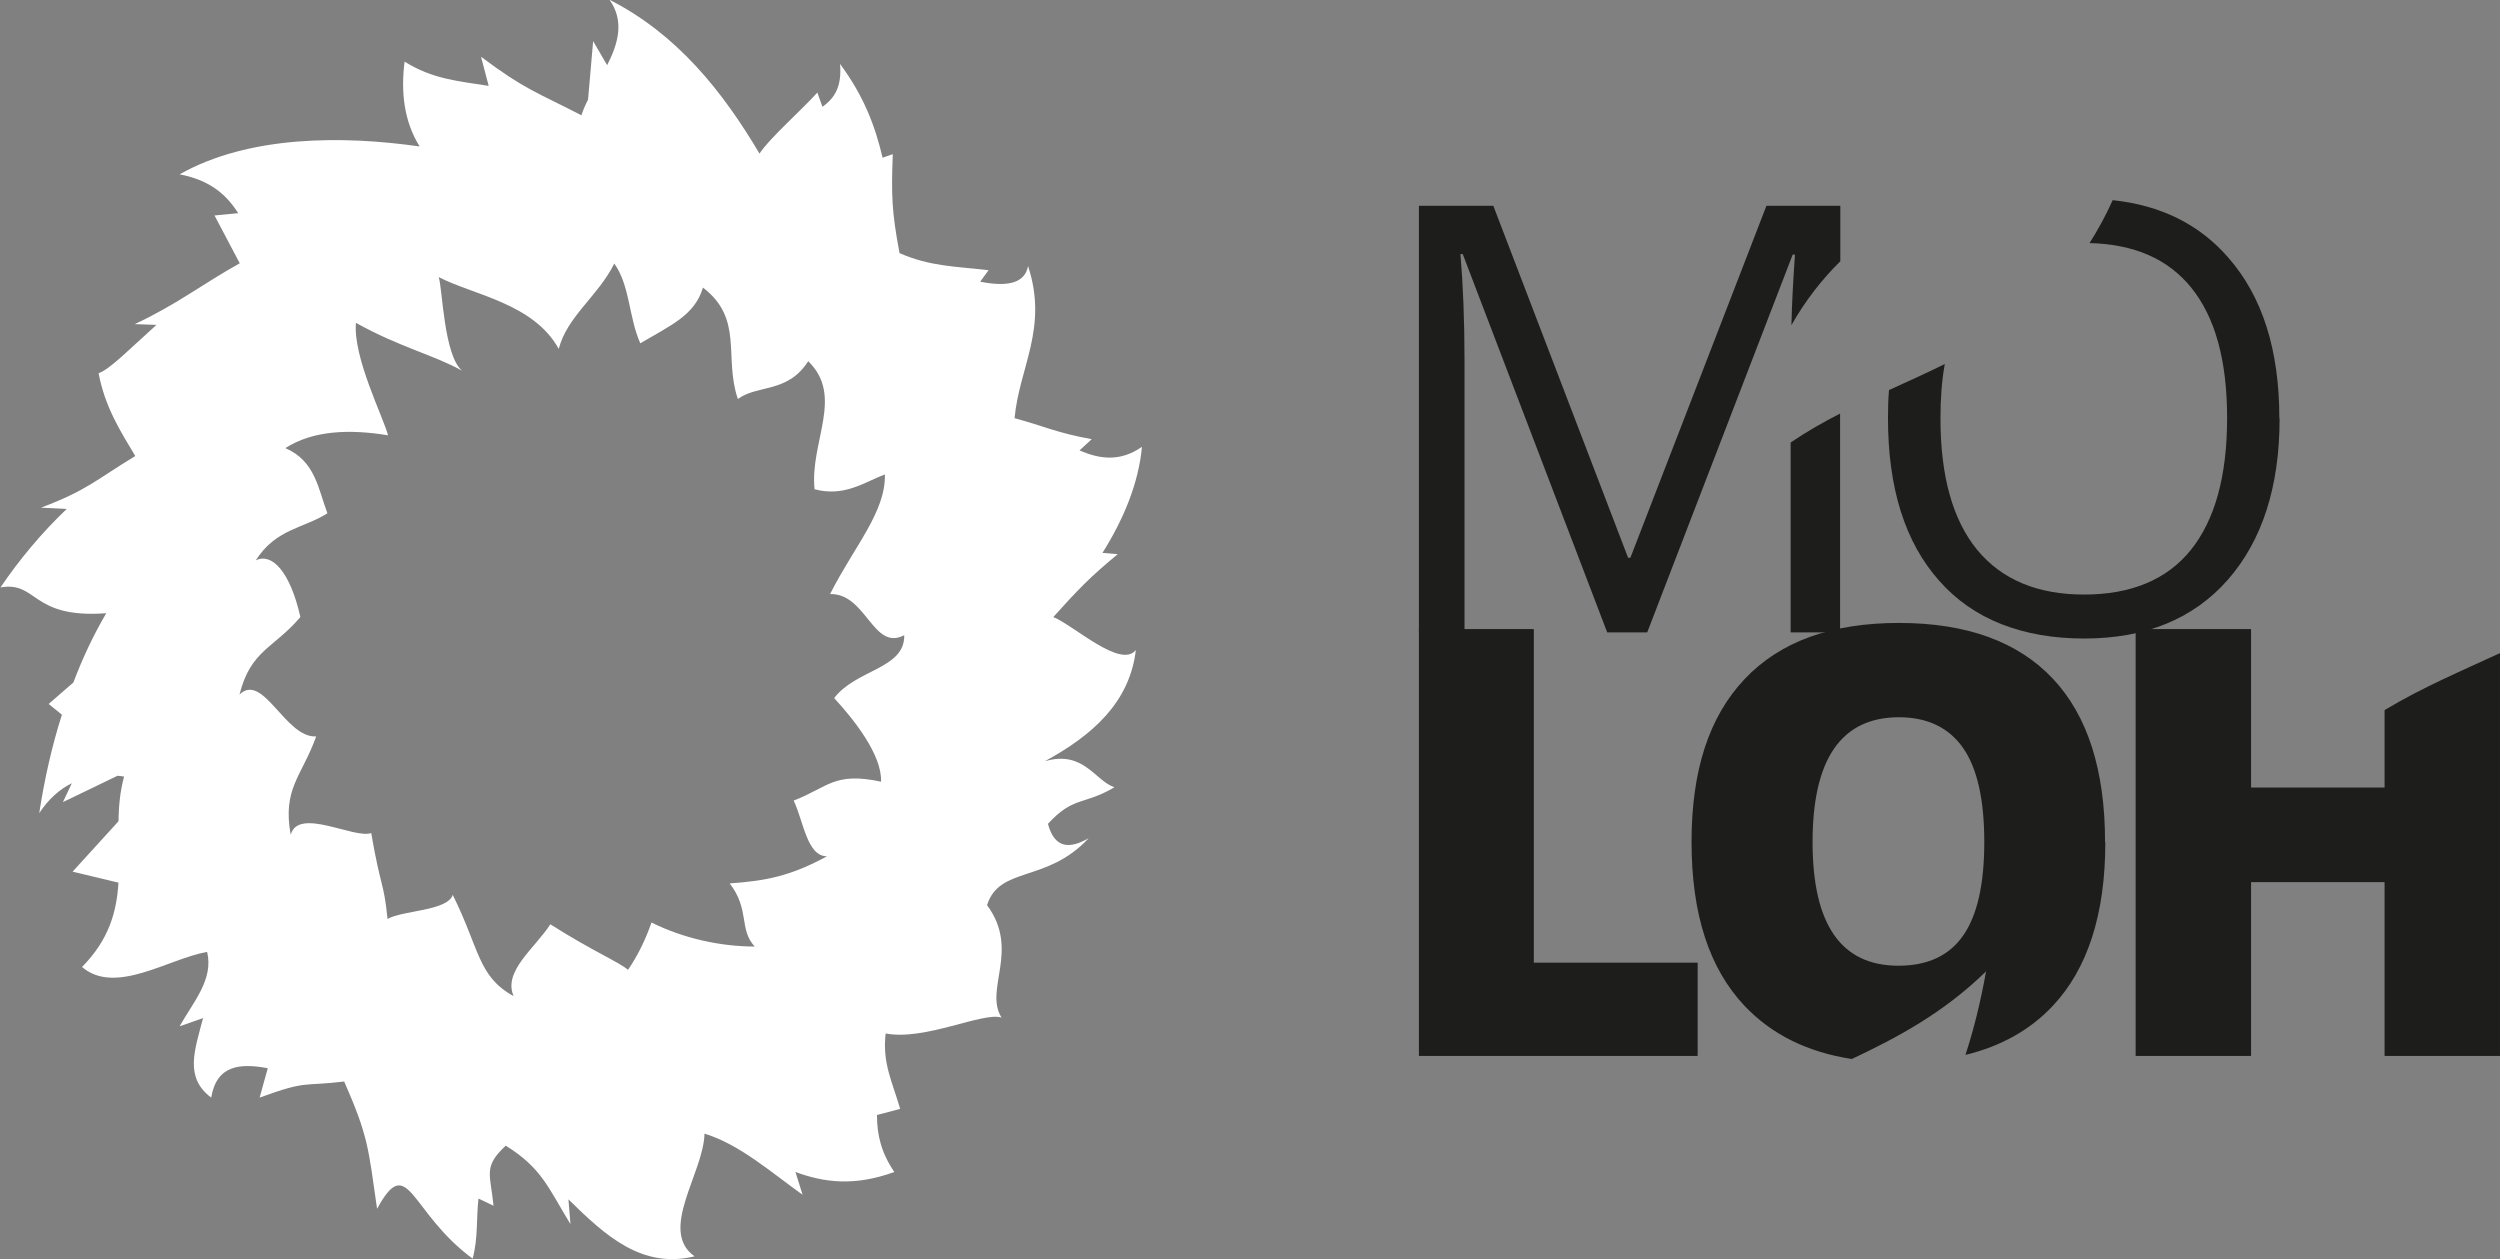 <svg width="546" height="275" viewBox="0 0 546 275" fill="none" xmlns="http://www.w3.org/2000/svg">
<rect x="0" y="0" width="546" height="275" fill="#808080" stroke="none"/>
<g clip-path="url(#clip0_650_3577)">
<path fill-rule="evenodd" clip-rule="evenodd" d="M65.549 134.821C59.762 141.631 54.754 141.966 52.306 151.68C57.48 146.712 62.322 161.226 69.055 160.836C65.883 169.656 61.654 172.168 63.49 182.329C65.104 176.188 77.402 183.278 81.075 181.938C83.189 194.22 83.801 192.377 84.636 200.695C87.975 198.797 97.713 198.965 98.881 195.448C104.78 207.283 104.335 213.256 112.181 217.555C109.788 212.14 116.855 207.06 120.194 201.868C129.821 207.953 134.829 209.907 137.166 211.805C139.447 208.455 141.061 204.994 142.285 201.477C149.241 204.938 157.365 206.725 164.822 206.725C161.316 202.873 163.82 198.742 159.369 192.936C167.382 192.377 172.668 191.317 180.625 187.018C176.229 187.018 175.506 179.37 173.336 174.848C180.959 171.889 182.184 168.54 192.422 170.717C192.645 164.799 186.357 156.984 182.184 152.462C186.969 146.153 197.653 146.097 197.486 138.728C190.642 142.301 189.251 129.573 181.293 129.74C186.524 119.357 193.48 111.82 193.257 103.614C188.694 105.344 184.409 108.582 177.899 106.852C176.842 96.524 184.409 86.531 176.508 78.883C172.056 85.917 165.434 83.963 161.149 87.145C158.033 77.989 162.485 69.671 153.526 62.805C151.745 68.834 146.57 71.011 139.837 74.975C137.277 69.169 137.611 62.414 134.161 57.557C130.655 64.647 123.866 69.057 122.03 76.203C116.521 66.21 103.333 64.424 95.821 60.516C96.655 63.196 96.934 77.487 100.885 80.948C94.819 77.543 87.362 75.868 77.736 70.509C77.068 78.045 83.746 91.164 84.747 95.072C76.289 93.677 68.332 94.011 62.322 97.864C68.888 100.711 69.5 106.796 71.503 112.099C66.384 115.393 60.263 115.449 55.867 122.371C59.317 120.696 63.323 124.66 65.605 134.765M196.429 55.101C194.76 46.28 194.648 42.596 194.982 33.663L192.756 34.445C191.143 27.523 188.639 20.935 183.463 13.957C183.909 19.037 182.184 21.493 179.624 23.335L178.511 20.209C175.339 23.782 167.771 30.481 165.879 33.552C157.811 19.93 147.85 7.425 133.104 -0.056C136.442 4.578 134.996 9.546 132.603 14.236L129.542 8.988L128.429 21.772C127.817 22.945 127.316 24.117 126.983 25.178C117.245 20.153 114.573 19.539 105.058 12.394L106.727 18.758C100.105 17.697 94.485 17.306 88.364 13.454C87.529 19.986 88.197 26.462 91.647 31.989C74.898 29.588 54.364 29.532 39.229 38.074C45.294 39.246 49.134 41.981 52.027 46.559L46.852 47.062L52.361 57.501C43.959 62.191 38.728 66.433 29.435 70.788L34.165 70.955C28.266 76.259 23.926 80.725 21.533 81.507C22.924 88.876 26.263 94.123 29.546 99.594C20.81 104.898 19.029 107.075 8.957 110.871L14.577 111.15C9.124 116.342 4.227 122.204 0.109 128.289C8.289 126.893 6.676 135.155 23.203 133.927C20.42 138.673 18.027 143.753 16.024 149.056L10.627 153.746L13.52 156.09C11.35 162.901 9.736 170.047 8.568 177.583C10.571 174.569 12.964 172.392 15.69 171.052L13.743 175.183L25.651 169.433C26.152 169.433 26.597 169.544 27.098 169.6C26.207 172.894 25.929 176.132 25.873 179.37L15.857 190.368L25.873 192.768C25.484 199.021 23.87 205.162 17.916 211.191C25.206 217.443 36.836 209.349 45.238 207.897C46.685 213.926 42.233 218.783 39.229 224.142L44.348 222.356C42.512 229.39 40.23 235.308 46.129 239.718C47.297 232.572 52.472 232.181 58.482 233.298L56.702 239.718C67.219 235.866 65.994 237.317 75.176 236.201C80.462 248.315 80.407 250.492 82.354 264.002C89.199 251.441 89.421 264.728 103.222 274.889C104.446 270.367 104.001 266.012 104.502 261.769L107.785 263.332C107.117 256.466 105.448 254.847 110.456 250.213C118.302 255.07 119.749 259.425 124.59 267.352L124.145 261.937C132.213 269.864 140.171 277.177 151.689 274.386C143.732 268.748 153.693 256.131 153.86 247.589C161.483 249.878 168.606 256.187 175.283 260.932L173.725 255.963C179.958 258.252 186.58 259.146 195.316 255.963C192.478 251.776 191.532 247.924 191.532 243.514L196.596 242.174C194.76 235.922 192.701 232.181 193.424 225.706C201.938 227.38 214.792 220.905 218.743 222.244C214.848 216.104 222.861 207.562 215.571 197.681C218.298 189.084 228.592 192.936 237.774 183.054C233.601 185.455 230.317 185.343 228.871 179.928C234.435 173.843 236.661 175.909 243.394 171.945C239.11 170.493 236.661 163.794 228.203 166.251C238.664 160.556 246.733 153.355 248.069 141.966C244.785 146.153 234.491 136.551 230.039 134.765C235.381 128.847 237.941 126.112 244.118 121.031L240.779 120.752C245.509 113.216 248.681 105.4 249.404 97.584C244.619 100.934 240.111 100.264 235.771 98.366L238.442 95.91C231.097 94.626 227.98 93.062 221.581 91.332C222.583 80.278 228.982 71.681 224.53 58.115C223.807 61.911 219.967 62.693 214.069 61.521L215.905 59.008C208.727 58.171 203.162 58.227 196.429 55.268V55.101Z" fill="white"/>
<path fill-rule="evenodd" clip-rule="evenodd" d="M497.863 91.388C497.863 106.293 494.079 118.017 486.567 126.614C479.055 135.155 468.593 139.454 455.183 139.454C441.772 139.454 430.921 135.267 423.52 126.837C416.063 118.463 412.335 106.628 412.335 91.332C412.335 89.21 412.391 87.145 412.558 85.191C416.676 83.293 420.738 81.506 424.744 79.496C424.077 83.125 423.798 87.089 423.798 91.388C423.798 104.004 426.469 113.551 431.811 120.082C437.209 126.614 445 129.852 455.183 129.852C465.366 129.852 473.268 126.614 478.498 120.082C483.729 113.551 486.4 104.004 486.4 91.332C486.4 78.659 483.785 69.28 478.554 62.804C473.49 56.552 466.089 53.314 456.351 53.091C458.132 50.299 459.857 47.173 461.415 43.712C471.877 44.828 480.279 48.96 486.567 56.161C494.079 64.647 497.808 76.37 497.808 91.332M401.874 90.271V138.114H391.078V96.635C394.64 94.235 398.257 92.169 401.874 90.327V90.271ZM351.013 138.114L319.462 55.491H318.961C319.517 62.023 319.851 69.839 319.851 78.827V138.114H309.891V44.94H326.139L355.576 121.813H356.077L385.792 44.94H401.929V57.054C398.034 60.906 394.417 65.428 391.245 71.011C391.357 66.154 391.635 61.018 392.024 55.603H391.524L359.75 138.114H351.069H351.013Z" fill="#1D1D1B"/>
<path fill-rule="evenodd" clip-rule="evenodd" d="M545.997 230.618H520.79V192.657H491.631V230.618H466.423V137.389H491.631V172.001H520.79V155.086C529.136 150.061 537.706 146.488 545.997 142.636V230.618ZM395.864 183.892C395.864 201.924 402.096 210.912 414.617 210.912C420.96 210.912 425.69 208.735 428.751 204.324C431.811 199.97 433.369 193.159 433.369 183.892C433.369 174.625 431.811 167.702 428.695 163.292C425.579 158.882 420.905 156.649 414.728 156.649C402.152 156.649 395.864 165.748 395.864 183.948V183.892ZM459.801 183.948C459.801 199.635 455.962 211.582 448.283 219.732C443.386 224.924 437.042 228.497 429.252 230.395C431.032 224.98 432.535 218.951 433.759 212.14C424.577 221.128 414.505 226.543 404.433 231.288C394.695 229.781 386.961 225.929 381.062 219.732C373.272 211.526 369.432 199.579 369.432 183.892C369.432 168.205 373.272 156.537 381.006 148.331C388.741 140.124 399.982 136.049 414.728 136.049C429.474 136.049 440.715 140.124 448.338 148.219C455.962 156.314 459.746 168.261 459.746 183.948H459.801ZM309.891 230.618V137.389H334.987V210.242H370.768V230.618H309.891Z" fill="#1D1D1B"/>
</g>
<defs>
<clipPath id="clip0_650_3577">
<rect width="546" height="275" fill="white"/>
</clipPath>
</defs>
</svg>
